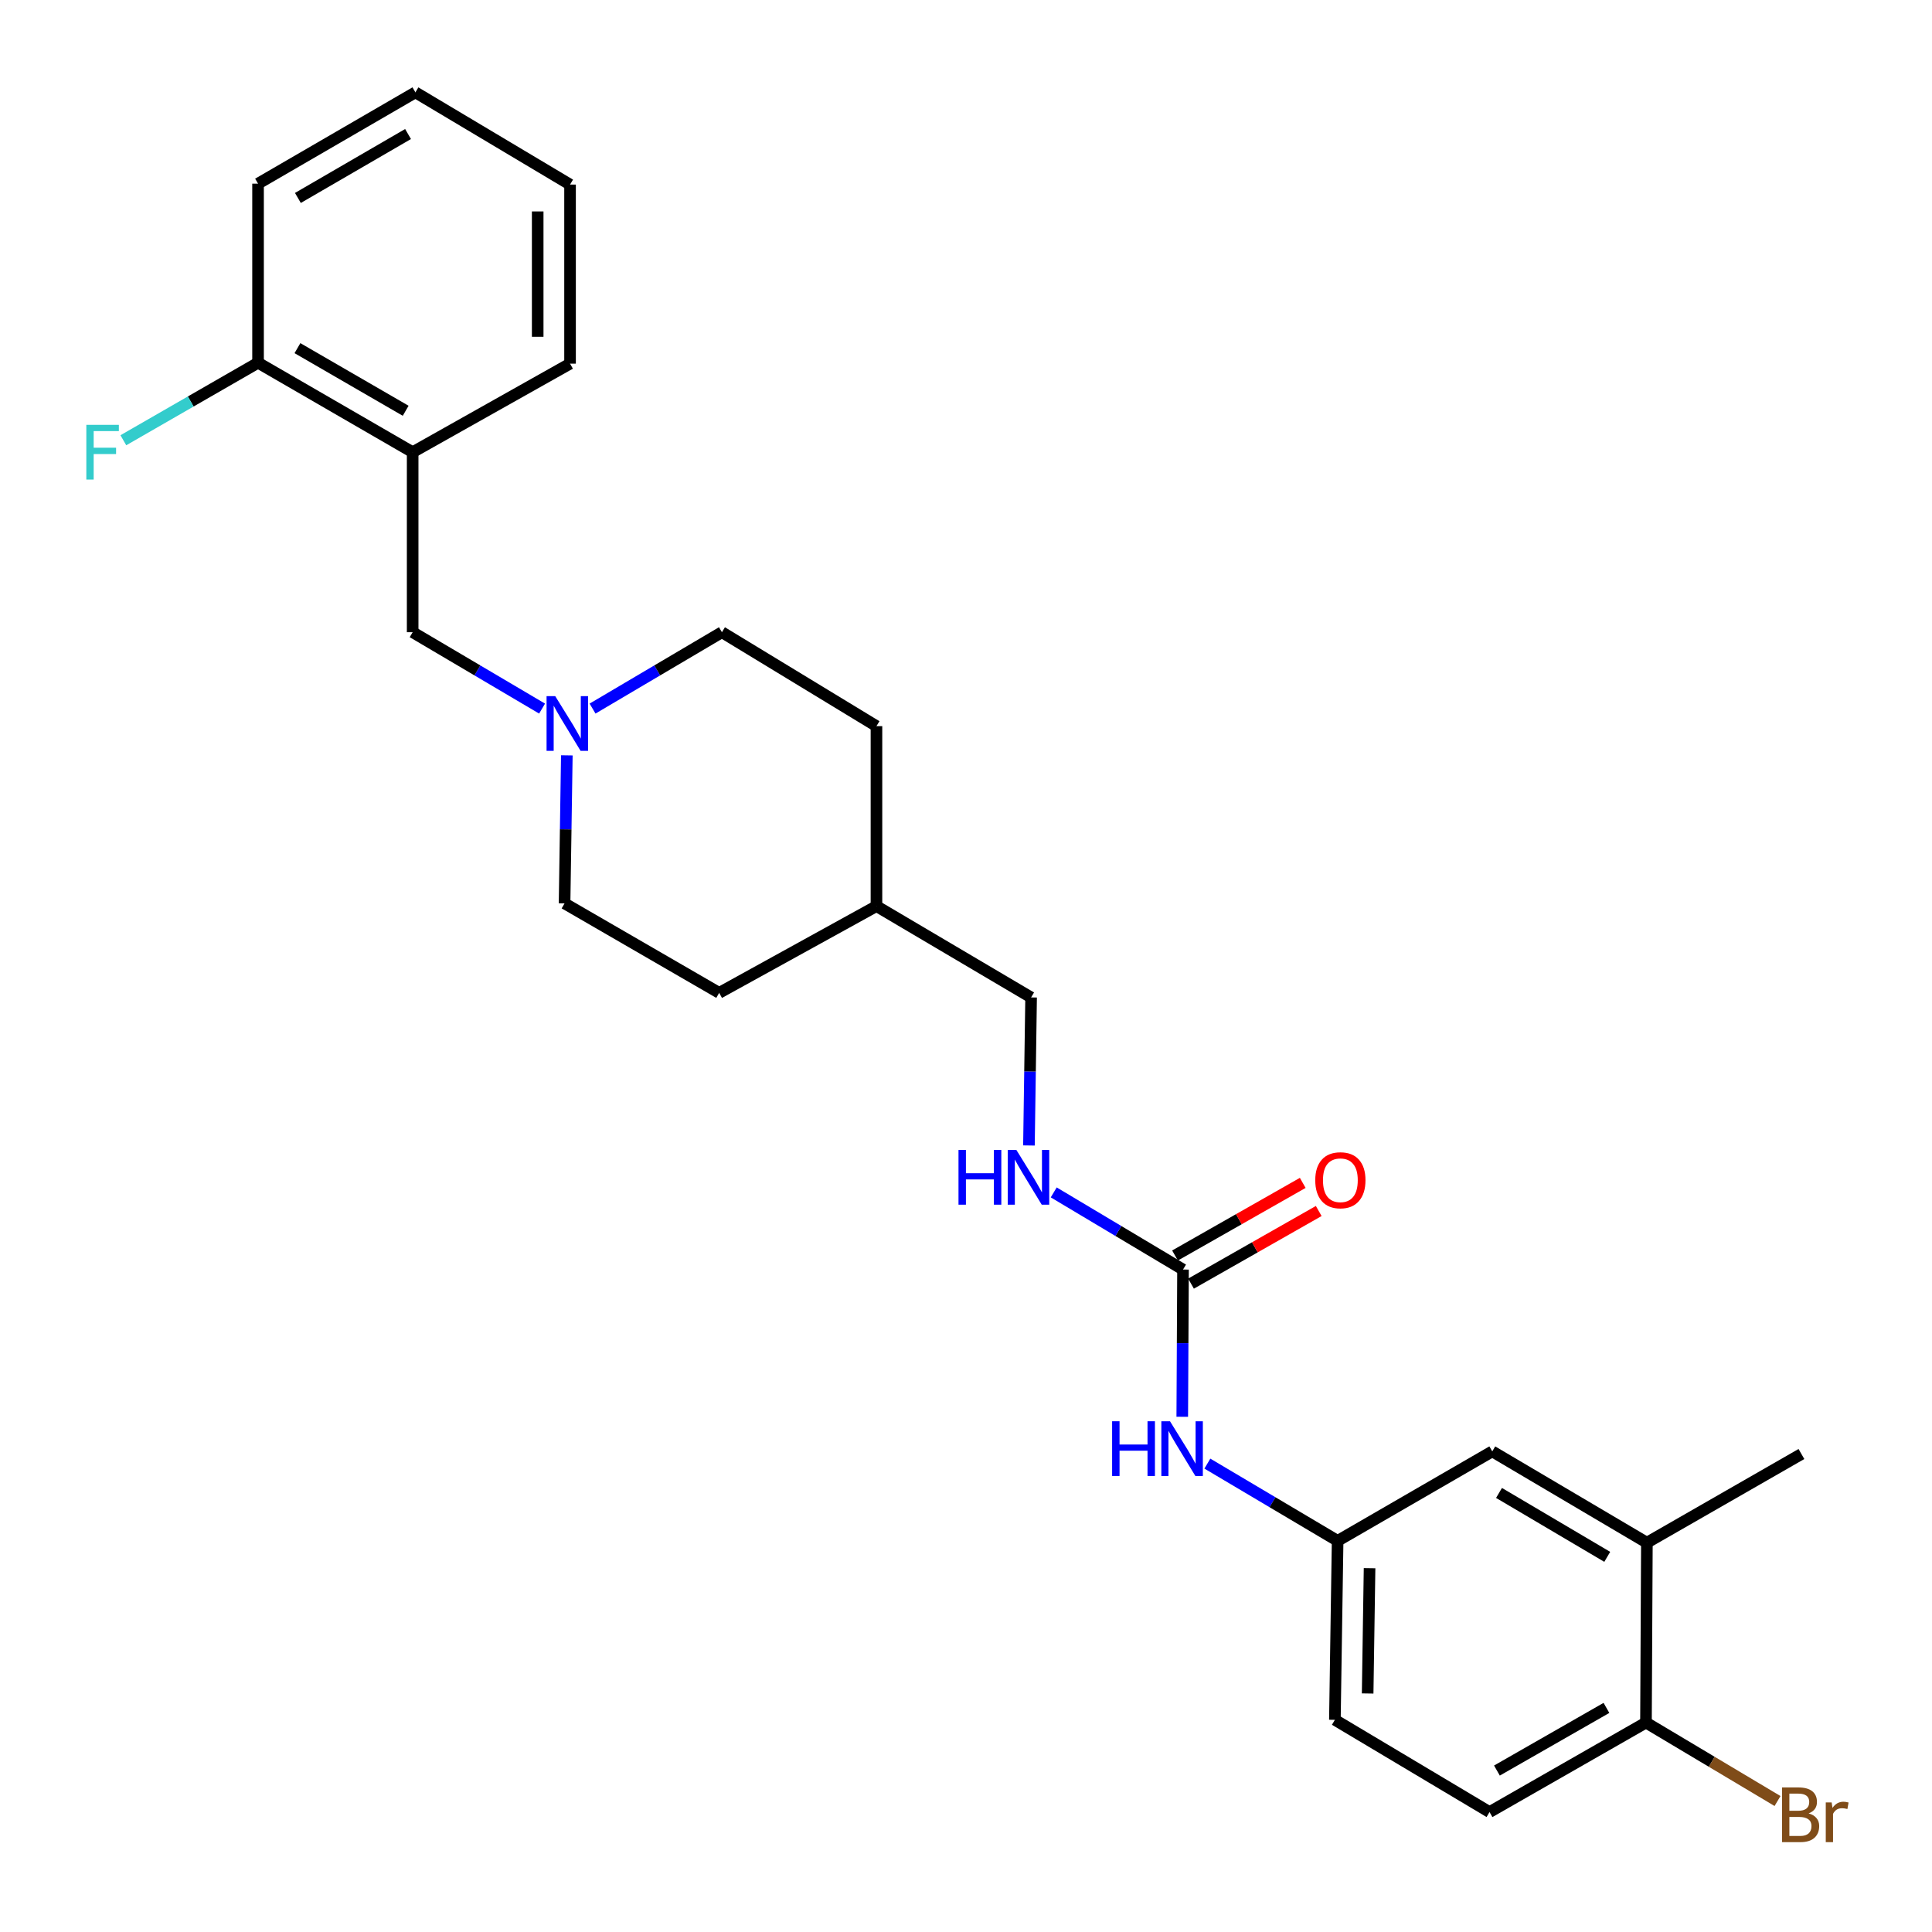 <?xml version='1.0' encoding='iso-8859-1'?>
<svg version='1.1' baseProfile='full'
              xmlns='http://www.w3.org/2000/svg'
                      xmlns:rdkit='http://www.rdkit.org/xml'
                      xmlns:xlink='http://www.w3.org/1999/xlink'
                  xml:space='preserve'
width='1000px' height='1000px' viewBox='0 0 1000 1000'>
<!-- END OF HEADER -->
<rect style='opacity:1.0;fill:#FFFFFF;stroke:none' width='1000' height='1000' x='0' y='0'> </rect>
<path class='bond-2' d='M 612.326,657.124 L 612.131,695.225' style='fill:none;fill-rule:evenodd;stroke:#000000;stroke-width:6px;stroke-linecap:butt;stroke-linejoin:miter;stroke-opacity:1' />
<path class='bond-2' d='M 612.131,695.225 L 611.936,733.325' style='fill:none;fill-rule:evenodd;stroke:#0000FF;stroke-width:6px;stroke-linecap:butt;stroke-linejoin:miter;stroke-opacity:1' />
<path class='bond-5' d='M 612.326,657.124 L 578.867,637.154' style='fill:none;fill-rule:evenodd;stroke:#000000;stroke-width:6px;stroke-linecap:butt;stroke-linejoin:miter;stroke-opacity:1' />
<path class='bond-5' d='M 578.867,637.154 L 545.408,617.185' style='fill:none;fill-rule:evenodd;stroke:#0000FF;stroke-width:6px;stroke-linecap:butt;stroke-linejoin:miter;stroke-opacity:1' />
<path class='bond-10' d='M 616.465,664.403 L 649.518,645.608' style='fill:none;fill-rule:evenodd;stroke:#000000;stroke-width:6px;stroke-linecap:butt;stroke-linejoin:miter;stroke-opacity:1' />
<path class='bond-10' d='M 649.518,645.608 L 682.571,626.812' style='fill:none;fill-rule:evenodd;stroke:#FF0000;stroke-width:6px;stroke-linecap:butt;stroke-linejoin:miter;stroke-opacity:1' />
<path class='bond-10' d='M 608.187,649.845 L 641.24,631.049' style='fill:none;fill-rule:evenodd;stroke:#000000;stroke-width:6px;stroke-linecap:butt;stroke-linejoin:miter;stroke-opacity:1' />
<path class='bond-10' d='M 641.24,631.049 L 674.292,612.254' style='fill:none;fill-rule:evenodd;stroke:#FF0000;stroke-width:6px;stroke-linecap:butt;stroke-linejoin:miter;stroke-opacity:1' />
<path class='bond-0' d='M 293.391,390.964 L 292.805,429.277' style='fill:none;fill-rule:evenodd;stroke:#0000FF;stroke-width:6px;stroke-linecap:butt;stroke-linejoin:miter;stroke-opacity:1' />
<path class='bond-0' d='M 292.805,429.277 L 292.219,467.591' style='fill:none;fill-rule:evenodd;stroke:#000000;stroke-width:6px;stroke-linecap:butt;stroke-linejoin:miter;stroke-opacity:1' />
<path class='bond-3' d='M 280.579,366.765 L 247.085,346.997' style='fill:none;fill-rule:evenodd;stroke:#0000FF;stroke-width:6px;stroke-linecap:butt;stroke-linejoin:miter;stroke-opacity:1' />
<path class='bond-3' d='M 247.085,346.997 L 213.59,327.229' style='fill:none;fill-rule:evenodd;stroke:#000000;stroke-width:6px;stroke-linecap:butt;stroke-linejoin:miter;stroke-opacity:1' />
<path class='bond-26' d='M 306.706,366.763 L 340.187,346.996' style='fill:none;fill-rule:evenodd;stroke:#0000FF;stroke-width:6px;stroke-linecap:butt;stroke-linejoin:miter;stroke-opacity:1' />
<path class='bond-26' d='M 340.187,346.996 L 373.667,327.229' style='fill:none;fill-rule:evenodd;stroke:#000000;stroke-width:6px;stroke-linecap:butt;stroke-linejoin:miter;stroke-opacity:1' />
<path class='bond-1' d='M 213.59,234.058 L 213.59,327.229' style='fill:none;fill-rule:evenodd;stroke:#000000;stroke-width:6px;stroke-linecap:butt;stroke-linejoin:miter;stroke-opacity:1' />
<path class='bond-9' d='M 213.59,234.058 L 133.566,187.752' style='fill:none;fill-rule:evenodd;stroke:#000000;stroke-width:6px;stroke-linecap:butt;stroke-linejoin:miter;stroke-opacity:1' />
<path class='bond-9' d='M 209.975,212.617 L 153.958,180.202' style='fill:none;fill-rule:evenodd;stroke:#000000;stroke-width:6px;stroke-linecap:butt;stroke-linejoin:miter;stroke-opacity:1' />
<path class='bond-21' d='M 213.59,234.058 L 295.057,188.226' style='fill:none;fill-rule:evenodd;stroke:#000000;stroke-width:6px;stroke-linecap:butt;stroke-linejoin:miter;stroke-opacity:1' />
<path class='bond-7' d='M 624.931,757.559 L 658.641,777.55' style='fill:none;fill-rule:evenodd;stroke:#0000FF;stroke-width:6px;stroke-linecap:butt;stroke-linejoin:miter;stroke-opacity:1' />
<path class='bond-7' d='M 658.641,777.55 L 692.351,797.541' style='fill:none;fill-rule:evenodd;stroke:#000000;stroke-width:6px;stroke-linecap:butt;stroke-linejoin:miter;stroke-opacity:1' />
<path class='bond-4' d='M 852.427,798.49 L 772.394,751.235' style='fill:none;fill-rule:evenodd;stroke:#000000;stroke-width:6px;stroke-linecap:butt;stroke-linejoin:miter;stroke-opacity:1' />
<path class='bond-4' d='M 831.907,805.823 L 775.884,772.744' style='fill:none;fill-rule:evenodd;stroke:#000000;stroke-width:6px;stroke-linecap:butt;stroke-linejoin:miter;stroke-opacity:1' />
<path class='bond-22' d='M 852.427,798.49 L 932.415,752.593' style='fill:none;fill-rule:evenodd;stroke:#000000;stroke-width:6px;stroke-linecap:butt;stroke-linejoin:miter;stroke-opacity:1' />
<path class='bond-27' d='M 852.427,798.49 L 851.953,891.596' style='fill:none;fill-rule:evenodd;stroke:#000000;stroke-width:6px;stroke-linecap:butt;stroke-linejoin:miter;stroke-opacity:1' />
<path class='bond-17' d='M 532.58,592.897 L 533.138,554.583' style='fill:none;fill-rule:evenodd;stroke:#0000FF;stroke-width:6px;stroke-linecap:butt;stroke-linejoin:miter;stroke-opacity:1' />
<path class='bond-17' d='M 533.138,554.583 L 533.697,516.27' style='fill:none;fill-rule:evenodd;stroke:#000000;stroke-width:6px;stroke-linecap:butt;stroke-linejoin:miter;stroke-opacity:1' />
<path class='bond-6' d='M 851.953,891.596 L 770.979,937.921' style='fill:none;fill-rule:evenodd;stroke:#000000;stroke-width:6px;stroke-linecap:butt;stroke-linejoin:miter;stroke-opacity:1' />
<path class='bond-6' d='M 831.49,884.008 L 774.809,916.436' style='fill:none;fill-rule:evenodd;stroke:#000000;stroke-width:6px;stroke-linecap:butt;stroke-linejoin:miter;stroke-opacity:1' />
<path class='bond-15' d='M 851.953,891.596 L 885.999,911.902' style='fill:none;fill-rule:evenodd;stroke:#000000;stroke-width:6px;stroke-linecap:butt;stroke-linejoin:miter;stroke-opacity:1' />
<path class='bond-15' d='M 885.999,911.902 L 920.046,932.208' style='fill:none;fill-rule:evenodd;stroke:#7F4C19;stroke-width:6px;stroke-linecap:butt;stroke-linejoin:miter;stroke-opacity:1' />
<path class='bond-8' d='M 692.351,797.541 L 772.394,751.235' style='fill:none;fill-rule:evenodd;stroke:#000000;stroke-width:6px;stroke-linecap:butt;stroke-linejoin:miter;stroke-opacity:1' />
<path class='bond-14' d='M 692.351,797.541 L 690.936,890.182' style='fill:none;fill-rule:evenodd;stroke:#000000;stroke-width:6px;stroke-linecap:butt;stroke-linejoin:miter;stroke-opacity:1' />
<path class='bond-14' d='M 708.884,811.693 L 707.894,876.542' style='fill:none;fill-rule:evenodd;stroke:#000000;stroke-width:6px;stroke-linecap:butt;stroke-linejoin:miter;stroke-opacity:1' />
<path class='bond-16' d='M 133.566,187.752 L 98.706,207.814' style='fill:none;fill-rule:evenodd;stroke:#000000;stroke-width:6px;stroke-linecap:butt;stroke-linejoin:miter;stroke-opacity:1' />
<path class='bond-16' d='M 98.706,207.814 L 63.845,227.877' style='fill:none;fill-rule:evenodd;stroke:#33CCCC;stroke-width:6px;stroke-linecap:butt;stroke-linejoin:miter;stroke-opacity:1' />
<path class='bond-23' d='M 133.566,187.752 L 133.566,95.064' style='fill:none;fill-rule:evenodd;stroke:#000000;stroke-width:6px;stroke-linecap:butt;stroke-linejoin:miter;stroke-opacity:1' />
<path class='bond-11' d='M 770.979,937.921 L 690.936,890.182' style='fill:none;fill-rule:evenodd;stroke:#000000;stroke-width:6px;stroke-linecap:butt;stroke-linejoin:miter;stroke-opacity:1' />
<path class='bond-12' d='M 292.219,467.591 L 372.244,513.906' style='fill:none;fill-rule:evenodd;stroke:#000000;stroke-width:6px;stroke-linecap:butt;stroke-linejoin:miter;stroke-opacity:1' />
<path class='bond-13' d='M 373.667,327.229 L 453.654,375.852' style='fill:none;fill-rule:evenodd;stroke:#000000;stroke-width:6px;stroke-linecap:butt;stroke-linejoin:miter;stroke-opacity:1' />
<path class='bond-18' d='M 533.697,516.27 L 453.654,469.005' style='fill:none;fill-rule:evenodd;stroke:#000000;stroke-width:6px;stroke-linecap:butt;stroke-linejoin:miter;stroke-opacity:1' />
<path class='bond-19' d='M 453.654,469.005 L 453.654,375.852' style='fill:none;fill-rule:evenodd;stroke:#000000;stroke-width:6px;stroke-linecap:butt;stroke-linejoin:miter;stroke-opacity:1' />
<path class='bond-20' d='M 453.654,469.005 L 372.244,513.906' style='fill:none;fill-rule:evenodd;stroke:#000000;stroke-width:6px;stroke-linecap:butt;stroke-linejoin:miter;stroke-opacity:1' />
<path class='bond-24' d='M 295.057,188.226 L 295.057,95.539' style='fill:none;fill-rule:evenodd;stroke:#000000;stroke-width:6px;stroke-linecap:butt;stroke-linejoin:miter;stroke-opacity:1' />
<path class='bond-24' d='M 278.31,174.323 L 278.31,109.442' style='fill:none;fill-rule:evenodd;stroke:#000000;stroke-width:6px;stroke-linecap:butt;stroke-linejoin:miter;stroke-opacity:1' />
<path class='bond-28' d='M 133.566,95.064 L 215.014,47.8' style='fill:none;fill-rule:evenodd;stroke:#000000;stroke-width:6px;stroke-linecap:butt;stroke-linejoin:miter;stroke-opacity:1' />
<path class='bond-28' d='M 154.189,102.46 L 211.203,69.374' style='fill:none;fill-rule:evenodd;stroke:#000000;stroke-width:6px;stroke-linecap:butt;stroke-linejoin:miter;stroke-opacity:1' />
<path class='bond-25' d='M 295.057,95.539 L 215.014,47.8' style='fill:none;fill-rule:evenodd;stroke:#000000;stroke-width:6px;stroke-linecap:butt;stroke-linejoin:miter;stroke-opacity:1' />
<path  class='atom-1' d='M 287.383 360.315
L 296.663 375.315
Q 297.583 376.795, 299.063 379.475
Q 300.543 382.155, 300.623 382.315
L 300.623 360.315
L 304.383 360.315
L 304.383 388.635
L 300.503 388.635
L 290.543 372.235
Q 289.383 370.315, 288.143 368.115
Q 286.943 365.915, 286.583 365.235
L 286.583 388.635
L 282.903 388.635
L 282.903 360.315
L 287.383 360.315
' fill='#0000FF'/>
<path  class='atom-3' d='M 575.632 735.642
L 579.472 735.642
L 579.472 747.682
L 593.952 747.682
L 593.952 735.642
L 597.792 735.642
L 597.792 763.962
L 593.952 763.962
L 593.952 750.882
L 579.472 750.882
L 579.472 763.962
L 575.632 763.962
L 575.632 735.642
' fill='#0000FF'/>
<path  class='atom-3' d='M 605.592 735.642
L 614.872 750.642
Q 615.792 752.122, 617.272 754.802
Q 618.752 757.482, 618.832 757.642
L 618.832 735.642
L 622.592 735.642
L 622.592 763.962
L 618.712 763.962
L 608.752 747.562
Q 607.592 745.642, 606.352 743.442
Q 605.152 741.242, 604.792 740.562
L 604.792 763.962
L 601.112 763.962
L 601.112 735.642
L 605.592 735.642
' fill='#0000FF'/>
<path  class='atom-6' d='M 496.119 595.225
L 499.959 595.225
L 499.959 607.265
L 514.439 607.265
L 514.439 595.225
L 518.279 595.225
L 518.279 623.545
L 514.439 623.545
L 514.439 610.465
L 499.959 610.465
L 499.959 623.545
L 496.119 623.545
L 496.119 595.225
' fill='#0000FF'/>
<path  class='atom-6' d='M 526.079 595.225
L 535.359 610.225
Q 536.279 611.705, 537.759 614.385
Q 539.239 617.065, 539.319 617.225
L 539.319 595.225
L 543.079 595.225
L 543.079 623.545
L 539.199 623.545
L 529.239 607.145
Q 528.079 605.225, 526.839 603.025
Q 525.639 600.825, 525.279 600.145
L 525.279 623.545
L 521.599 623.545
L 521.599 595.225
L 526.079 595.225
' fill='#0000FF'/>
<path  class='atom-11' d='M 680.774 610.888
Q 680.774 604.088, 684.134 600.288
Q 687.494 596.488, 693.774 596.488
Q 700.054 596.488, 703.414 600.288
Q 706.774 604.088, 706.774 610.888
Q 706.774 617.768, 703.374 621.688
Q 699.974 625.568, 693.774 625.568
Q 687.534 625.568, 684.134 621.688
Q 680.774 617.808, 680.774 610.888
M 693.774 622.368
Q 698.094 622.368, 700.414 619.488
Q 702.774 616.568, 702.774 610.888
Q 702.774 605.328, 700.414 602.528
Q 698.094 599.688, 693.774 599.688
Q 689.454 599.688, 687.094 602.488
Q 684.774 605.288, 684.774 610.888
Q 684.774 616.608, 687.094 619.488
Q 689.454 622.368, 693.774 622.368
' fill='#FF0000'/>
<path  class='atom-16' d='M 936.136 938.616
Q 938.856 939.376, 940.216 941.056
Q 941.616 942.696, 941.616 945.136
Q 941.616 949.056, 939.096 951.296
Q 936.616 953.496, 931.896 953.496
L 922.376 953.496
L 922.376 925.176
L 930.736 925.176
Q 935.576 925.176, 938.016 927.136
Q 940.456 929.096, 940.456 932.696
Q 940.456 936.976, 936.136 938.616
M 926.176 928.376
L 926.176 937.256
L 930.736 937.256
Q 933.536 937.256, 934.976 936.136
Q 936.456 934.976, 936.456 932.696
Q 936.456 928.376, 930.736 928.376
L 926.176 928.376
M 931.896 950.296
Q 934.656 950.296, 936.136 948.976
Q 937.616 947.656, 937.616 945.136
Q 937.616 942.816, 935.976 941.656
Q 934.376 940.456, 931.296 940.456
L 926.176 940.456
L 926.176 950.296
L 931.896 950.296
' fill='#7F4C19'/>
<path  class='atom-16' d='M 948.056 932.936
L 948.496 935.776
Q 950.656 932.576, 954.176 932.576
Q 955.296 932.576, 956.816 932.976
L 956.216 936.336
Q 954.496 935.936, 953.536 935.936
Q 951.856 935.936, 950.736 936.616
Q 949.656 937.256, 948.776 938.816
L 948.776 953.496
L 945.016 953.496
L 945.016 932.936
L 948.056 932.936
' fill='#7F4C19'/>
<path  class='atom-17' d='M 44.684 219.898
L 61.524 219.898
L 61.524 223.138
L 48.484 223.138
L 48.484 231.738
L 60.084 231.738
L 60.084 235.018
L 48.484 235.018
L 48.484 248.218
L 44.684 248.218
L 44.684 219.898
' fill='#33CCCC'/>
</svg>
